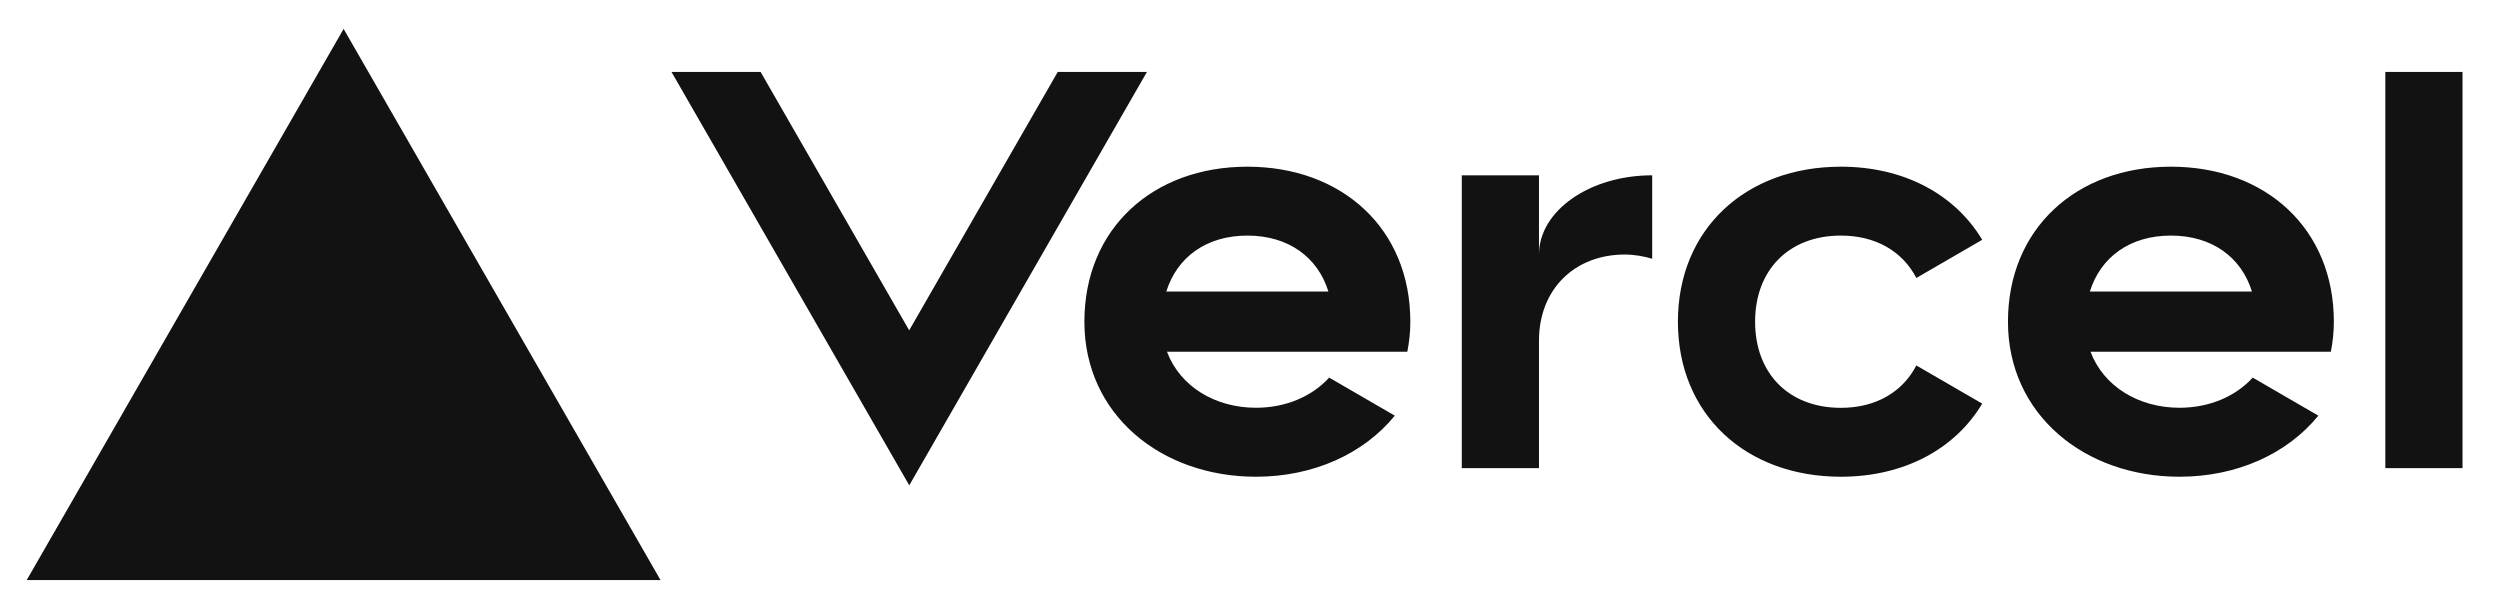 <svg width="98" height="24" viewBox="0 0 98 24" fill="none" xmlns="http://www.w3.org/2000/svg">
<path d="M48.896 6.534C45.185 6.534 42.508 8.965 42.508 12.611C42.508 16.257 45.517 18.688 49.233 18.688C51.475 18.688 53.452 17.797 54.676 16.294L52.104 14.802C51.425 15.548 50.392 15.984 49.233 15.984C47.622 15.984 46.254 15.14 45.746 13.789H55.167C55.241 13.411 55.285 13.02 55.285 12.608C55.285 8.965 52.612 6.534 48.896 6.534ZM45.719 11.429C46.139 10.082 47.289 9.235 48.896 9.235C50.507 9.235 51.657 10.082 52.074 11.429H45.719ZM44.959 2.821L35.643 19.025L26.323 2.821H29.816L35.64 12.949L41.463 2.821H44.959ZM13.47 1.133L25.893 22.739H1.047L13.47 1.133ZM68.8 12.611C68.8 14.637 70.118 15.987 72.162 15.987C73.547 15.987 74.586 15.356 75.121 14.326L77.703 15.822C76.634 17.611 74.63 18.688 72.162 18.688C68.447 18.688 65.774 16.257 65.774 12.611C65.774 8.965 68.45 6.534 72.162 6.534C74.63 6.534 76.63 7.611 77.703 9.4L75.121 10.896C74.586 9.866 73.547 9.235 72.162 9.235C70.121 9.235 68.8 10.585 68.8 12.611ZM96.531 2.821V18.35H93.505V2.821H96.531ZM85.1 6.534C81.388 6.534 78.712 8.965 78.712 12.611C78.712 16.257 81.724 18.688 85.436 18.688C87.678 18.688 89.655 17.797 90.879 16.294L88.307 14.802C87.628 15.548 86.596 15.984 85.436 15.984C83.825 15.984 82.457 15.14 81.949 13.789H91.37C91.444 13.411 91.487 13.02 91.487 12.608C91.487 8.965 88.815 6.534 85.1 6.534ZM81.922 11.429C82.343 10.082 83.489 9.235 85.1 9.235C86.71 9.235 87.86 10.082 88.277 11.429H81.922ZM64.766 6.872V10.143C64.43 10.045 64.073 9.978 63.69 9.978C61.736 9.978 60.328 11.328 60.328 13.354V18.35H57.302V6.872H60.328V9.978C60.328 8.263 62.315 6.872 64.766 6.872Z" fill="#131212"/>
</svg>
